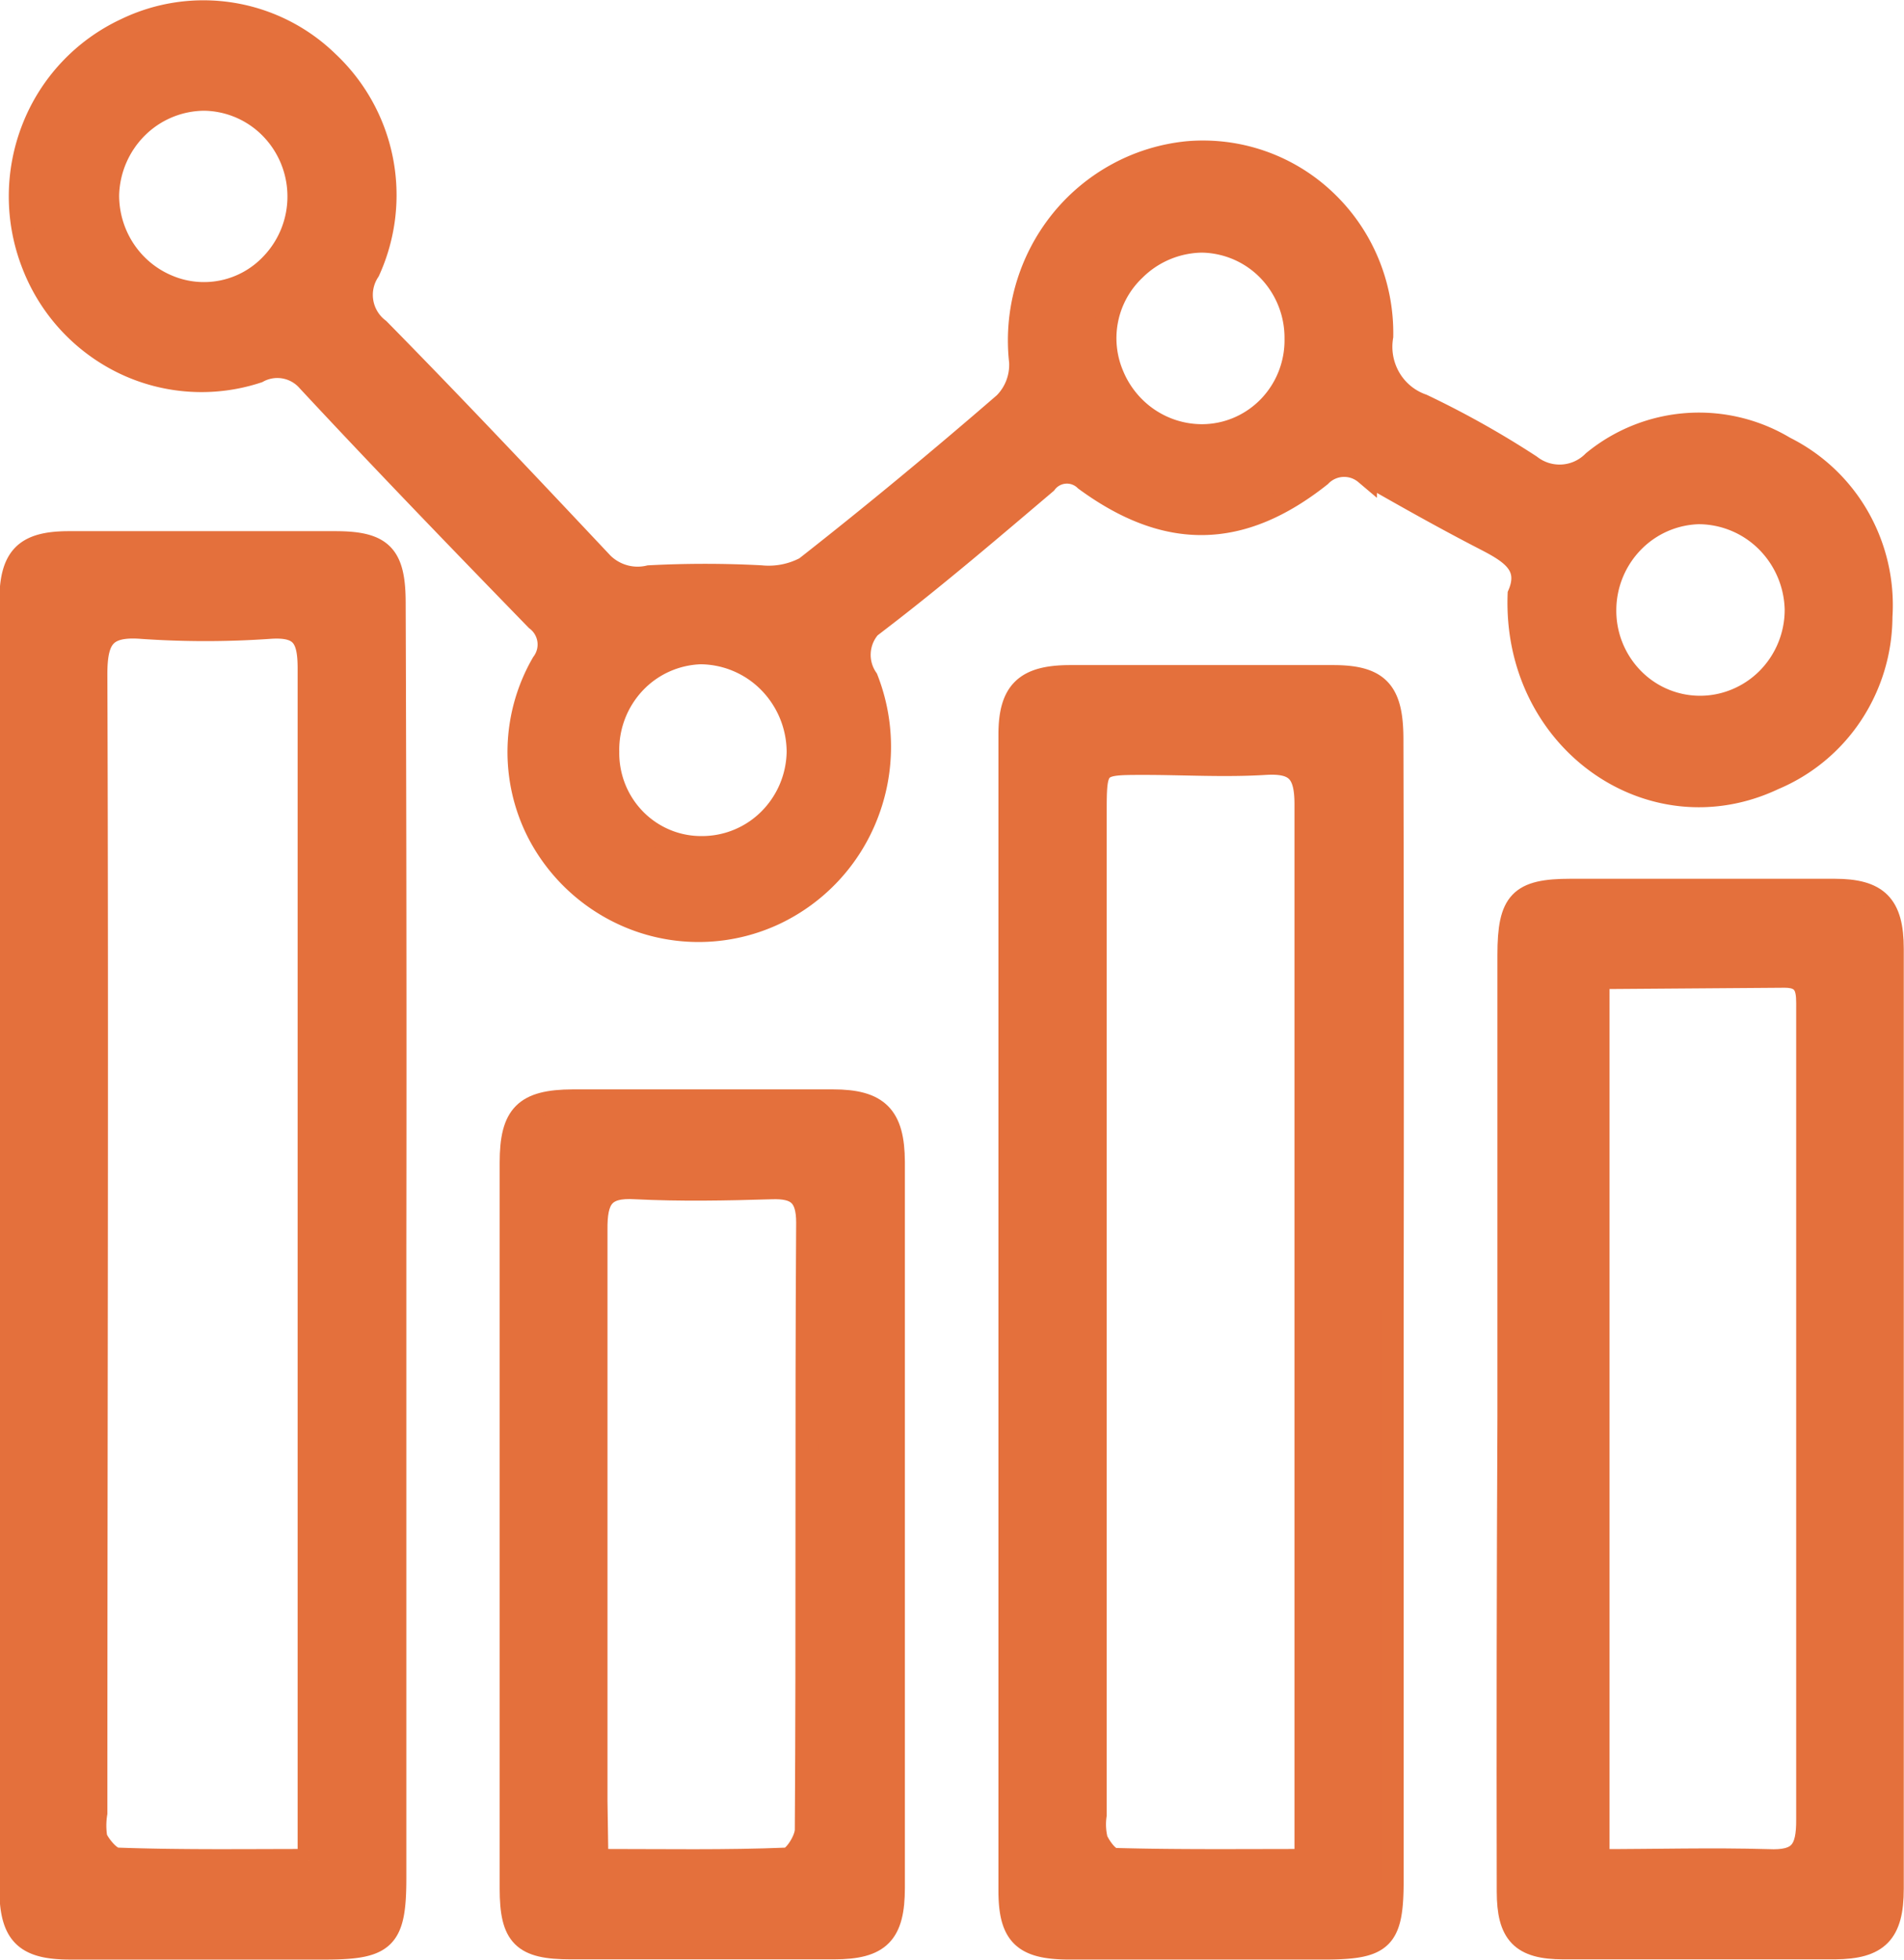 <svg xmlns="http://www.w3.org/2000/svg" xmlns:xlink="http://www.w3.org/1999/xlink" width="84.06" height="86.502" viewBox="0 0 84.06 86.502">
  <defs>
    <clipPath id="clip-path">
      <rect id="Rectángulo_24" data-name="Rectángulo 24" width="84.06" height="86.502" transform="translate(0 0.279)" fill="#fff"/>
    </clipPath>
  </defs>
  <g id="Grupo_7" data-name="Grupo 7" transform="translate(0 -0.279)" clip-path="url(#clip-path)">
    <path id="Trazado_20" data-name="Trazado 20" d="M67.06,26.516c.56-1.317-.4-1.875-1.52-2.452-1.77-.912-3.52-1.9-5.25-2.888a1.466,1.466,0,0,0-2,.1c-3.49,2.767-6.76,2.827-10.37.182a1.171,1.171,0,0,0-1.75.132c-2.39,2.027-4.76,4.053-7.21,5.938a1.825,1.825,0,0,0-.611.491,1.864,1.864,0,0,0-.079,2.225,8.207,8.207,0,0,1,0,6A8.063,8.063,0,0,1,34.2,40.61a7.9,7.9,0,0,1-5.917.324,8.03,8.03,0,0,1-4.514-3.89,7.812,7.812,0,0,1,.19-7.489,1.378,1.378,0,0,0-.27-1.925c-3.39-3.486-6.77-6.982-10.08-10.539a1.8,1.8,0,0,0-2.23-.405,7.9,7.9,0,0,1-5.9-.377A8.065,8.065,0,0,1,1.45,11.933a8.208,8.208,0,0,1,.016-6.009A8.061,8.061,0,0,1,5.56,1.576a7.861,7.861,0,0,1,8.91,1.449,8.051,8.051,0,0,1,1.81,9.212,1.912,1.912,0,0,0,.44,2.584c3.3,3.354,6.53,6.779,9.75,10.2a2.228,2.228,0,0,0,1,.663,2.2,2.2,0,0,0,1.192.047,47.027,47.027,0,0,1,4.93,0,3.471,3.471,0,0,0,1.97-.385c3-2.351,5.92-4.773,8.79-7.256a2.413,2.413,0,0,0,.543-.841,2.44,2.44,0,0,0,.157-.993,8.409,8.409,0,0,1,1.773-6.187,8.245,8.245,0,0,1,2.5-2.1,8.141,8.141,0,0,1,3.1-.957A7.826,7.826,0,0,1,58.5,9.131a8,8,0,0,1,1.885,2.726,8.089,8.089,0,0,1,.626,3.268,2.757,2.757,0,0,0,.338,1.852,2.7,2.7,0,0,0,1.442,1.188,40.973,40.973,0,0,1,4.77,2.675,2.1,2.1,0,0,0,2.79-.182,7.341,7.341,0,0,1,8.44-.618,7.682,7.682,0,0,1,3.249,3.073A7.825,7.825,0,0,1,83.05,27.5a7.845,7.845,0,0,1-1.3,4.3,7.692,7.692,0,0,1-3.438,2.851C72.88,37.227,66.82,32.94,67.06,26.516Zm-9.85-11.3a4.3,4.3,0,0,0-1.2-3.009A4.183,4.183,0,0,0,53.06,10.93a4.3,4.3,0,0,0-2.968,1.248,4.175,4.175,0,0,0-.978,4.643,4.342,4.342,0,0,0,.93,1.412,4.276,4.276,0,0,0,1.393.942,4.229,4.229,0,0,0,1.643.328,4.1,4.1,0,0,0,1.6-.333,4.149,4.149,0,0,0,1.35-.934,4.21,4.21,0,0,0,.889-1.389A4.255,4.255,0,0,0,57.21,15.216Zm17.85,7.7A4.223,4.223,0,0,0,72.1,24.183a4.336,4.336,0,0,0-1.241,3A4.286,4.286,0,0,0,72.048,30.2a4.154,4.154,0,0,0,4.588.978,4.235,4.235,0,0,0,1.4-.932,4.325,4.325,0,0,0,1.256-3.073,4.4,4.4,0,0,0-1.272-2.989A4.283,4.283,0,0,0,75.06,22.918ZM13.19,8.933a4.316,4.316,0,0,0-1.228-3A4.2,4.2,0,0,0,9.01,4.667,4.251,4.251,0,0,0,6.041,5.908,4.365,4.365,0,0,0,4.76,8.893a4.378,4.378,0,0,0,.324,1.664,4.331,4.331,0,0,0,.93,1.41,4.266,4.266,0,0,0,1.393.939,4.1,4.1,0,0,0,4.582-.964A4.307,4.307,0,0,0,13.19,8.933ZM26.84,33.457a4.224,4.224,0,0,0,.3,1.625,4.18,4.18,0,0,0,.9,1.378,4.116,4.116,0,0,0,1.36.915,4.071,4.071,0,0,0,1.6.308,4.2,4.2,0,0,0,2.97-1.234,4.315,4.315,0,0,0,1.26-2.992,4.418,4.418,0,0,0-1.272-3.076A4.3,4.3,0,0,0,30.93,29.1,4.2,4.2,0,0,0,28,30.43,4.318,4.318,0,0,0,26.84,33.457Z" fill="#e4703c" stroke="#e4703c" stroke-width="1"/>
    <path id="Trazado_21" data-name="Trazado 21" d="M17.44,55.245V83.164c0,2.655-.42,3.1-3,3.111H3.1c-2,0-2.63-.628-2.63-2.675V26.85c0-1.966.63-2.615,2.53-2.625H14.81c2.06,0,2.6.568,2.6,2.675Q17.46,41.037,17.44,55.245Zm-3.8,27.149V29.779c0-1.368-.32-1.9-1.74-1.8a40.559,40.559,0,0,1-5.66,0c-1.65-.122-2,.507-2,2.077.06,16.751,0,33.5,0,50.254a3.4,3.4,0,0,0,0,1.1c.12.294.6.912.93.922C7.98,82.434,10.7,82.394,13.64,82.394Z" fill="#e4703c" stroke="#e4703c" stroke-width="1"/>
    <path id="Trazado_22" data-name="Trazado 22" d="M61.47,58.234V83.285c0,2.564-.42,2.979-2.93,2.989H47.21c-2,0-2.62-.578-2.63-2.5V32.7c0-1.9.71-2.554,2.63-2.564H58.86c2,0,2.59.669,2.6,2.726Q61.49,45.537,61.47,58.234ZM57.65,82.394V35.778c0-1.429-.43-1.875-1.79-1.794-1.78.111-3.57,0-5.35,0-2.14,0-2.15,0-2.15,2.219V80.387a2.884,2.884,0,0,0,.05,1.1c.16.355.53.861.82.861C51.97,82.424,54.69,82.394,57.65,82.394Z" fill="#e4703c" stroke="#e4703c" stroke-width="1"/>
    <path id="Trazado_23" data-name="Trazado 23" d="M66.61,62.845V42.426c0-2.341.49-2.858,2.73-2.858H80.99c1.9,0,2.56.659,2.56,2.594V83.65c0,1.956-.65,2.6-2.53,2.615h-12c-1.84,0-2.44-.628-2.44-2.5Q66.56,73.3,66.61,62.845Zm3.95-19.406V82.4c2.58,0,5-.071,7.49,0,1.41.071,1.76-.426,1.75-1.814V44.827c0-.709.06-1.449-1-1.449Z" fill="#e4703c" stroke="#e4703c" stroke-width="1"/>
    <path id="Trazado_24" data-name="Trazado 24" d="M22.56,67.537V51.6c0-2.108.62-2.726,2.73-2.736H36.77c2,0,2.67.689,2.68,2.7V83.6c0,2.027-.62,2.665-2.63,2.665H25.19c-2.1,0-2.63-.527-2.63-2.625Zm3.8,14.856c3,0,5.67.051,8.38-.061.31,0,.85-.831.85-1.287.06-8.928,0-17.866.06-26.8,0-1.2-.46-1.571-1.59-1.53-2,.061-4,.1-6,0-1.44-.091-1.75.486-1.74,1.834v25.2Z" fill="#e4703c" stroke="#e4703c" stroke-width="1"/>
  </g>
</svg>
